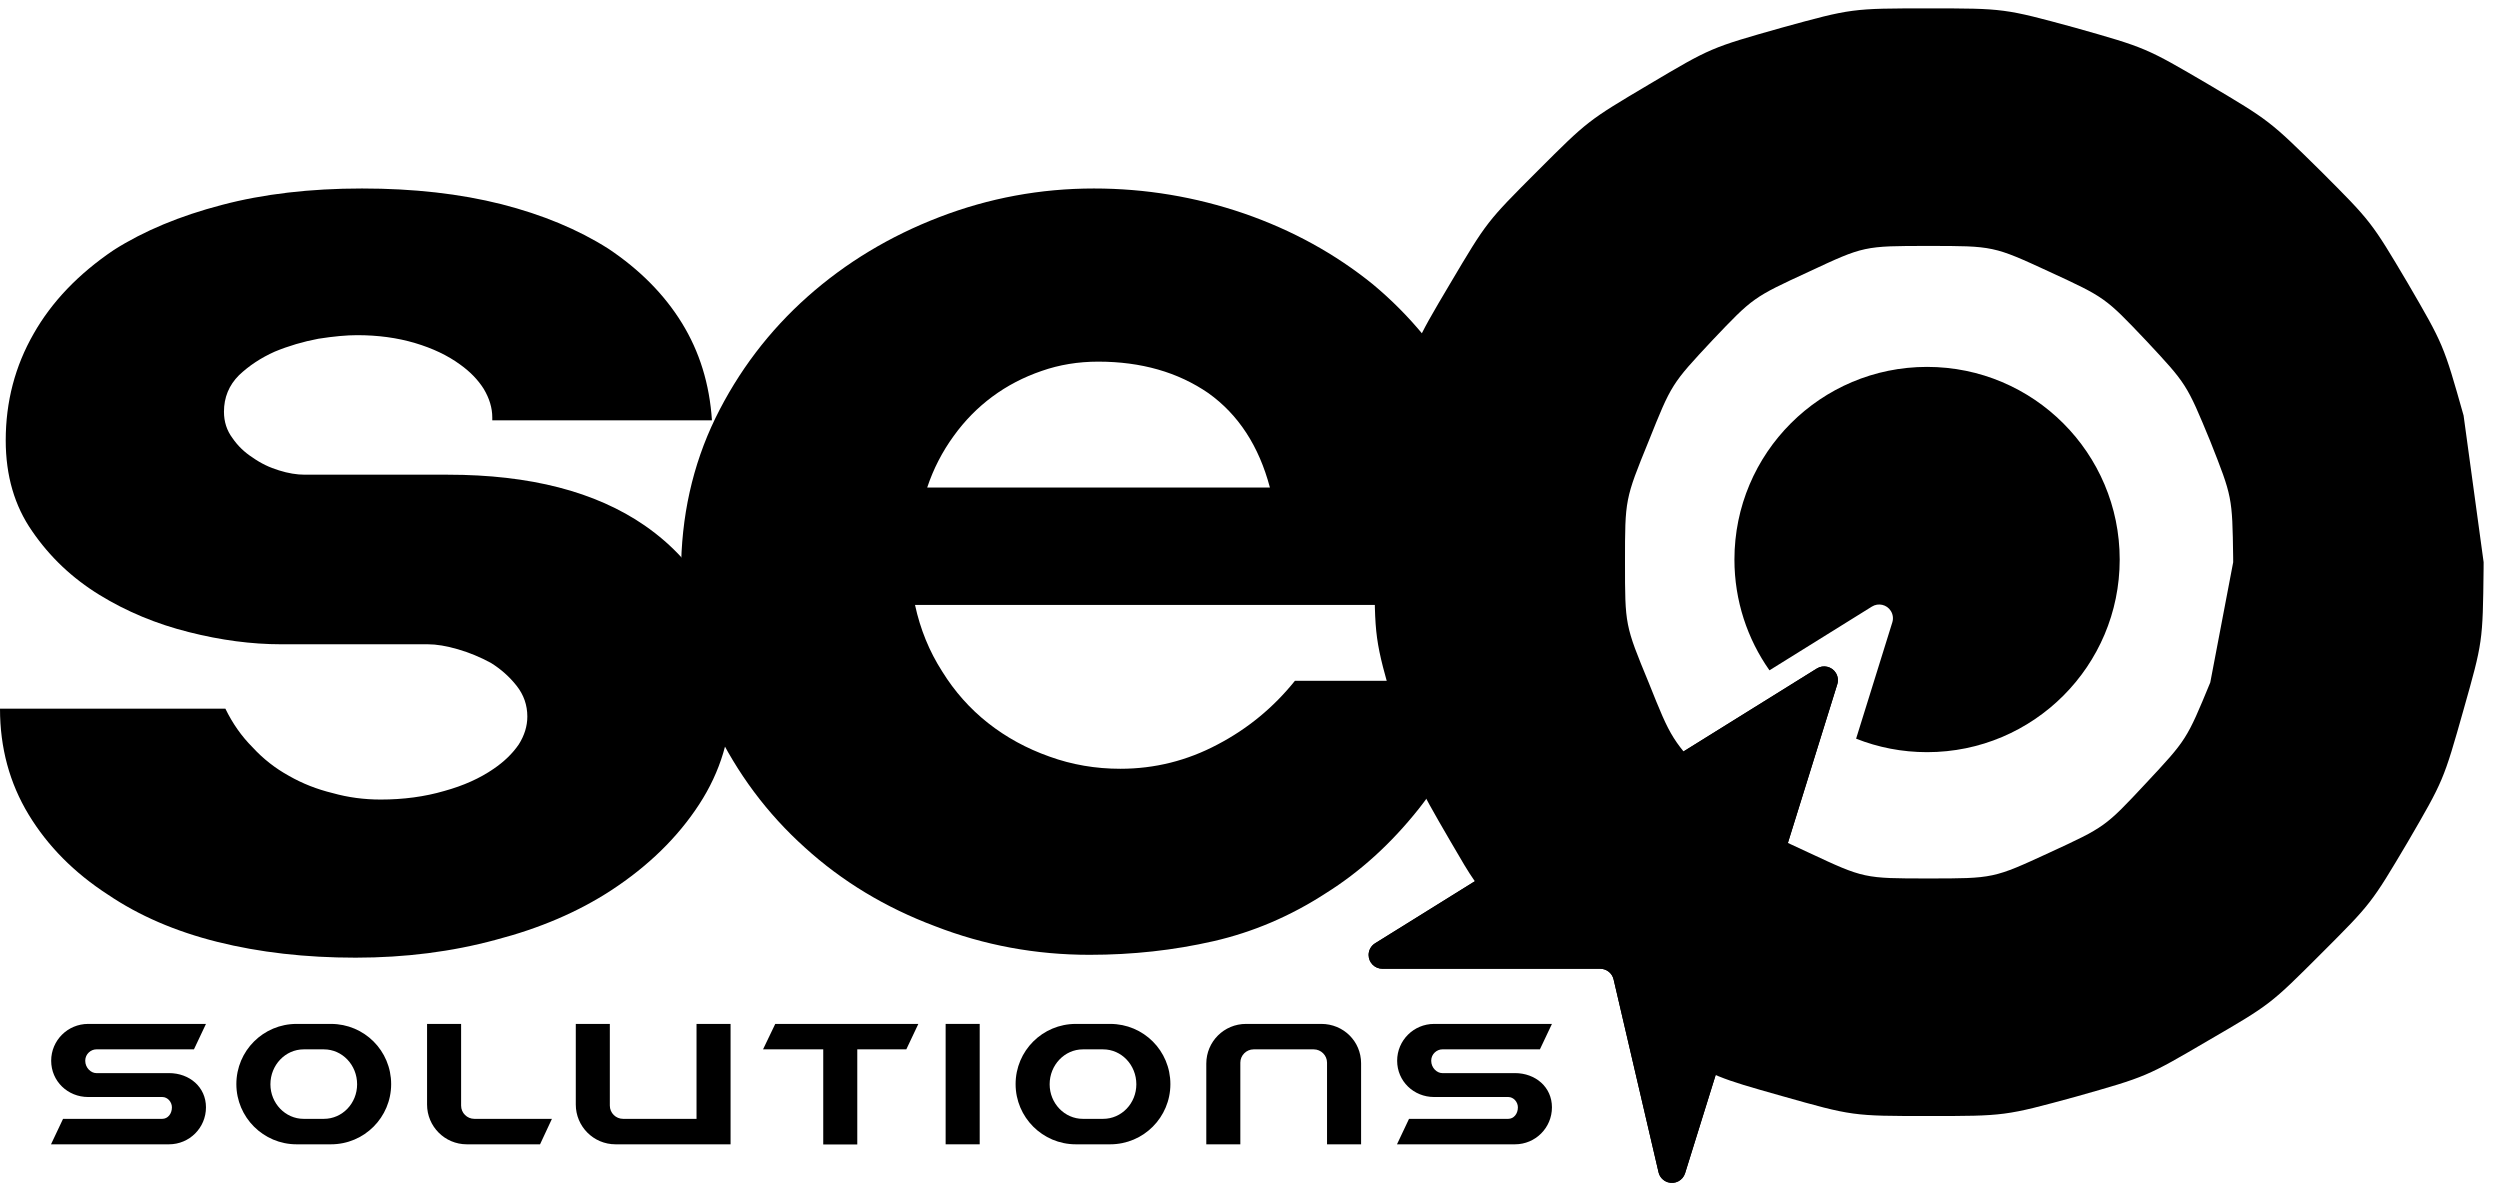 <svg width="149" height="71" viewBox="0 0 149 71" fill="none" xmlns="http://www.w3.org/2000/svg">
<path d="M5.254 61.025C4.034 61.025 3.05 62.009 3.05 63.219C3.05 64.438 4.034 65.382 5.254 65.382H9.672C9.99 65.382 10.246 65.679 10.246 65.997C10.246 66.396 9.99 66.683 9.672 66.683H3.758L3.04 68.201H10.072C11.292 68.201 12.276 67.216 12.276 65.997C12.276 64.787 11.292 63.957 10.072 63.957H5.736C5.429 63.957 5.08 63.649 5.08 63.219C5.08 62.809 5.429 62.542 5.736 62.542H11.559L12.276 61.025H5.254Z" fill="black"/>
<path d="M19.725 61.025H17.675C15.697 61.025 14.087 62.624 14.087 64.613C14.087 66.591 15.697 68.201 17.675 68.201H19.725C21.714 68.201 23.313 66.591 23.313 64.613C23.313 62.624 21.714 61.025 19.725 61.025ZM21.284 64.623C21.284 65.761 20.402 66.683 19.305 66.683H18.096C17.009 66.683 16.117 65.761 16.117 64.623C16.117 63.475 17.009 62.542 18.096 62.542H19.305C20.402 62.542 21.284 63.475 21.284 64.623Z" fill="black"/>
<path d="M28.272 66.683C27.841 66.683 27.482 66.335 27.482 65.894V61.025H25.453V65.832C25.453 67.134 26.508 68.201 27.82 68.201H32.187L32.895 66.683H28.272Z" fill="black"/>
<path d="M41.513 61.025V66.683H37.136C36.705 66.683 36.346 66.335 36.346 65.894V61.025H34.317V65.832C34.317 67.134 35.373 68.201 36.685 68.201H43.542V61.025H41.513Z" fill="black"/>
<path d="M54.733 61.025H46.205L45.477 62.542H49.065V68.211H51.094V62.542H54.016L54.733 61.025Z" fill="black"/>
<path d="M56.36 61.025V68.201H58.39V61.025H56.36Z" fill="black"/>
<path d="M66.168 61.025H64.118C62.139 61.025 60.53 62.624 60.53 64.613C60.53 66.591 62.139 68.201 64.118 68.201H66.168C68.156 68.201 69.755 66.591 69.755 64.613C69.755 62.624 68.156 61.025 66.168 61.025ZM67.726 64.623C67.726 65.761 66.844 66.683 65.747 66.683H64.538C63.451 66.683 62.559 65.761 62.559 64.623C62.559 63.475 63.451 62.542 64.538 62.542H65.747C66.844 62.542 67.726 63.475 67.726 64.623Z" fill="black"/>
<path d="M78.753 61.025H74.263C72.951 61.025 71.895 62.081 71.895 63.393V68.201H73.924V63.331C73.924 62.901 74.283 62.542 74.714 62.542H78.302C78.732 62.542 79.091 62.901 79.091 63.331V68.201H81.121V63.372C81.121 62.06 80.065 61.025 78.753 61.025Z" fill="black"/>
<path d="M85.474 61.025C84.254 61.025 83.27 62.009 83.27 63.219C83.27 64.438 84.254 65.382 85.474 65.382H89.892C90.21 65.382 90.466 65.679 90.466 65.997C90.466 66.396 90.21 66.683 89.892 66.683H83.978L83.26 68.201H90.292C91.512 68.201 92.496 67.216 92.496 65.997C92.496 64.787 91.512 63.957 90.292 63.957H85.956C85.648 63.957 85.3 63.649 85.3 63.219C85.3 62.809 85.648 62.542 85.956 62.542H91.778L92.496 61.025H85.474Z" fill="black"/>
<path d="M43.583 41.554C43.583 43.857 42.944 45.989 41.664 47.951C40.385 49.913 38.636 51.619 36.419 53.069C34.457 54.348 32.169 55.329 29.553 56.011C26.938 56.722 24.151 57.077 21.195 57.077C18.209 57.077 15.466 56.764 12.964 56.139C10.462 55.514 8.287 54.575 6.439 53.324C4.421 52.017 2.843 50.425 1.706 48.548C0.569 46.672 0 44.568 0 42.237H13.433C13.86 43.118 14.4 43.886 15.054 44.54C15.679 45.222 16.404 45.791 17.229 46.245C18.025 46.7 18.892 47.041 19.83 47.269C20.74 47.525 21.692 47.653 22.687 47.653C24.052 47.653 25.317 47.482 26.483 47.141C27.62 46.828 28.601 46.388 29.425 45.819C30.051 45.392 30.548 44.909 30.918 44.369C31.259 43.829 31.429 43.274 31.429 42.706C31.429 42.023 31.216 41.412 30.79 40.872C30.363 40.332 29.852 39.877 29.255 39.507C28.629 39.166 27.975 38.896 27.293 38.697C26.61 38.498 26.014 38.399 25.502 38.399H16.759C14.997 38.399 13.163 38.157 11.258 37.674C9.325 37.19 7.548 36.451 5.928 35.456C4.307 34.461 2.971 33.196 1.919 31.661C0.867 30.154 0.341 28.349 0.341 26.245C0.341 23.942 0.896 21.824 2.004 19.891C3.085 17.986 4.677 16.323 6.781 14.901C8.572 13.764 10.718 12.868 13.22 12.215C15.693 11.561 18.48 11.234 21.578 11.234C24.649 11.234 27.421 11.546 29.894 12.172C32.339 12.797 34.457 13.679 36.248 14.816C38.125 16.067 39.589 17.545 40.641 19.251C41.693 20.957 42.29 22.89 42.432 25.051H29.34V24.88C29.34 24.312 29.169 23.743 28.828 23.174C28.487 22.634 28.018 22.151 27.421 21.724C26.682 21.184 25.786 20.758 24.734 20.445C23.682 20.132 22.531 19.976 21.28 19.976C20.654 19.976 19.887 20.047 18.977 20.189C18.067 20.36 17.2 20.616 16.376 20.957C15.551 21.326 14.841 21.796 14.243 22.364C13.646 22.961 13.348 23.686 13.348 24.539C13.348 25.136 13.518 25.662 13.86 26.117C14.172 26.572 14.57 26.956 15.054 27.268C15.537 27.61 16.063 27.865 16.632 28.036C17.172 28.206 17.683 28.292 18.167 28.292H26.696C31.586 28.292 35.495 29.301 38.423 31.32C40.101 32.485 41.38 33.892 42.261 35.541L43.583 41.554Z" fill="black"/>
<path d="M75.687 29.059C75.033 26.586 73.81 24.71 72.019 23.43C70.2 22.179 68.01 21.554 65.452 21.554C64.258 21.554 63.135 21.739 62.083 22.108C61.002 22.478 60.022 22.99 59.14 23.643C58.259 24.297 57.491 25.079 56.837 25.989C56.155 26.927 55.629 27.951 55.26 29.059H75.687ZM89.759 36.053H54.535C54.847 37.503 55.388 38.825 56.155 40.019C56.894 41.213 57.804 42.237 58.884 43.09C59.965 43.943 61.187 44.611 62.552 45.094C63.888 45.577 65.295 45.819 66.774 45.819C68.821 45.819 70.754 45.336 72.573 44.369C74.365 43.431 75.9 42.166 77.179 40.574H88.608C87.528 43.616 86.177 46.16 84.557 48.207C82.908 50.282 81.06 51.96 79.013 53.239C76.909 54.604 74.677 55.556 72.318 56.096C69.958 56.636 67.499 56.907 64.94 56.907C61.727 56.907 58.657 56.338 55.729 55.201C52.772 54.092 50.185 52.528 47.967 50.51C45.721 48.491 43.93 46.089 42.594 43.303C41.258 40.517 40.59 37.461 40.59 34.134C40.59 30.808 41.272 27.737 42.637 24.923C44.001 22.137 45.835 19.72 48.138 17.673C50.412 15.655 53.028 14.077 55.984 12.94C58.941 11.802 62.012 11.234 65.196 11.234C68.266 11.234 71.251 11.731 74.151 12.726C77.023 13.721 79.582 15.129 81.827 16.948C84.045 18.796 85.865 21.014 87.286 23.601C88.679 26.216 89.447 29.145 89.589 32.386L89.759 36.053Z" fill="black"/>
<path fill-rule="evenodd" clip-rule="evenodd" d="M114.931 0.5C119.452 0.5 119.452 0.5 123.674 1.651C127.895 2.845 127.895 2.845 131.606 5.02C135.273 7.195 135.273 7.195 138.301 10.18C141.329 13.208 141.329 13.208 143.503 16.876C145.636 20.543 145.636 20.543 146.83 24.765L148.024 33.507L148.022 33.903C147.972 38.254 147.972 38.254 146.83 42.292C145.636 46.514 145.636 46.514 143.503 50.181C141.329 53.849 141.329 53.849 138.343 56.834C135.316 59.862 135.316 59.862 131.648 61.994C127.938 64.169 127.938 64.169 123.716 65.363C119.494 66.515 119.494 66.515 114.931 66.515C110.411 66.515 110.411 66.515 106.189 65.32C102.365 64.239 102.365 64.239 98.996 62.388L101.933 58.36L90.697 53.944L89.626 54.673C87.843 52.544 87.843 52.544 86.444 50.139C84.312 46.471 84.312 46.471 83.118 42.249C81.924 38.07 81.924 38.07 81.924 33.507C81.924 28.987 81.924 28.987 83.118 24.765C84.269 20.543 84.269 20.543 86.444 16.876C88.619 13.208 88.619 13.208 91.647 10.18C94.632 7.195 94.632 7.195 98.3 5.02C101.967 2.845 101.967 2.845 106.189 1.651C110.368 0.5 110.368 0.5 114.931 0.5ZM114.931 14.658C111.093 14.658 111.093 14.658 107.81 16.193C104.483 17.729 104.483 17.729 102.052 20.287C99.622 22.889 99.622 22.889 98.257 26.3C96.85 29.755 96.85 29.755 96.85 33.507C96.85 37.26 96.85 37.26 98.257 40.672C99.622 44.083 99.622 44.083 102.052 46.685C104.483 49.286 104.483 49.286 107.81 50.821C111.093 52.356 111.093 52.356 114.931 52.356C118.812 52.356 118.812 52.356 122.138 50.821C125.465 49.286 125.465 49.286 127.895 46.685C130.326 44.083 130.326 44.083 131.733 40.672L133.098 33.507L133.096 33.208C133.044 29.616 133.044 29.616 131.733 26.3C130.326 22.889 130.326 22.889 127.895 20.287C125.465 17.729 125.465 17.729 122.138 16.193C118.812 14.658 118.812 14.658 114.931 14.658Z" fill="black"/>
<path fill-rule="evenodd" clip-rule="evenodd" d="M114.853 21.867C121.194 21.867 126.334 27.007 126.334 33.348C126.334 39.688 121.194 44.829 114.853 44.829C113.36 44.829 111.933 44.544 110.624 44.025L112.782 37.092C112.853 36.864 112.821 36.617 112.695 36.415C112.456 36.03 111.951 35.913 111.566 36.152L105.46 39.951C104.145 38.083 103.372 35.806 103.372 33.348C103.372 27.007 108.512 21.867 114.853 21.867Z" fill="black"/>
<path fill-rule="evenodd" clip-rule="evenodd" d="M81.956 56.22L108.286 39.842C108.67 39.603 109.176 39.721 109.415 40.105C109.541 40.308 109.573 40.555 109.502 40.782L100.431 69.924C100.296 70.356 99.836 70.597 99.404 70.463C99.126 70.376 98.915 70.149 98.849 69.866L96.17 58.37C96.083 57.999 95.752 57.737 95.371 57.737H82.389C81.937 57.737 81.569 57.37 81.569 56.917C81.569 56.633 81.716 56.37 81.956 56.22Z" fill="black"/>
<path fill-rule="evenodd" clip-rule="evenodd" d="M81.956 56.22L108.286 39.842C108.67 39.603 109.176 39.721 109.415 40.105C109.541 40.308 109.573 40.555 109.502 40.782L100.431 69.924C100.296 70.356 99.836 70.597 99.404 70.463C99.126 70.376 98.915 70.149 98.849 69.866L96.17 58.37C96.083 57.999 95.752 57.737 95.371 57.737H82.389C81.937 57.737 81.569 57.37 81.569 56.917C81.569 56.633 81.716 56.37 81.956 56.22Z" fill="black"/>
</svg>
